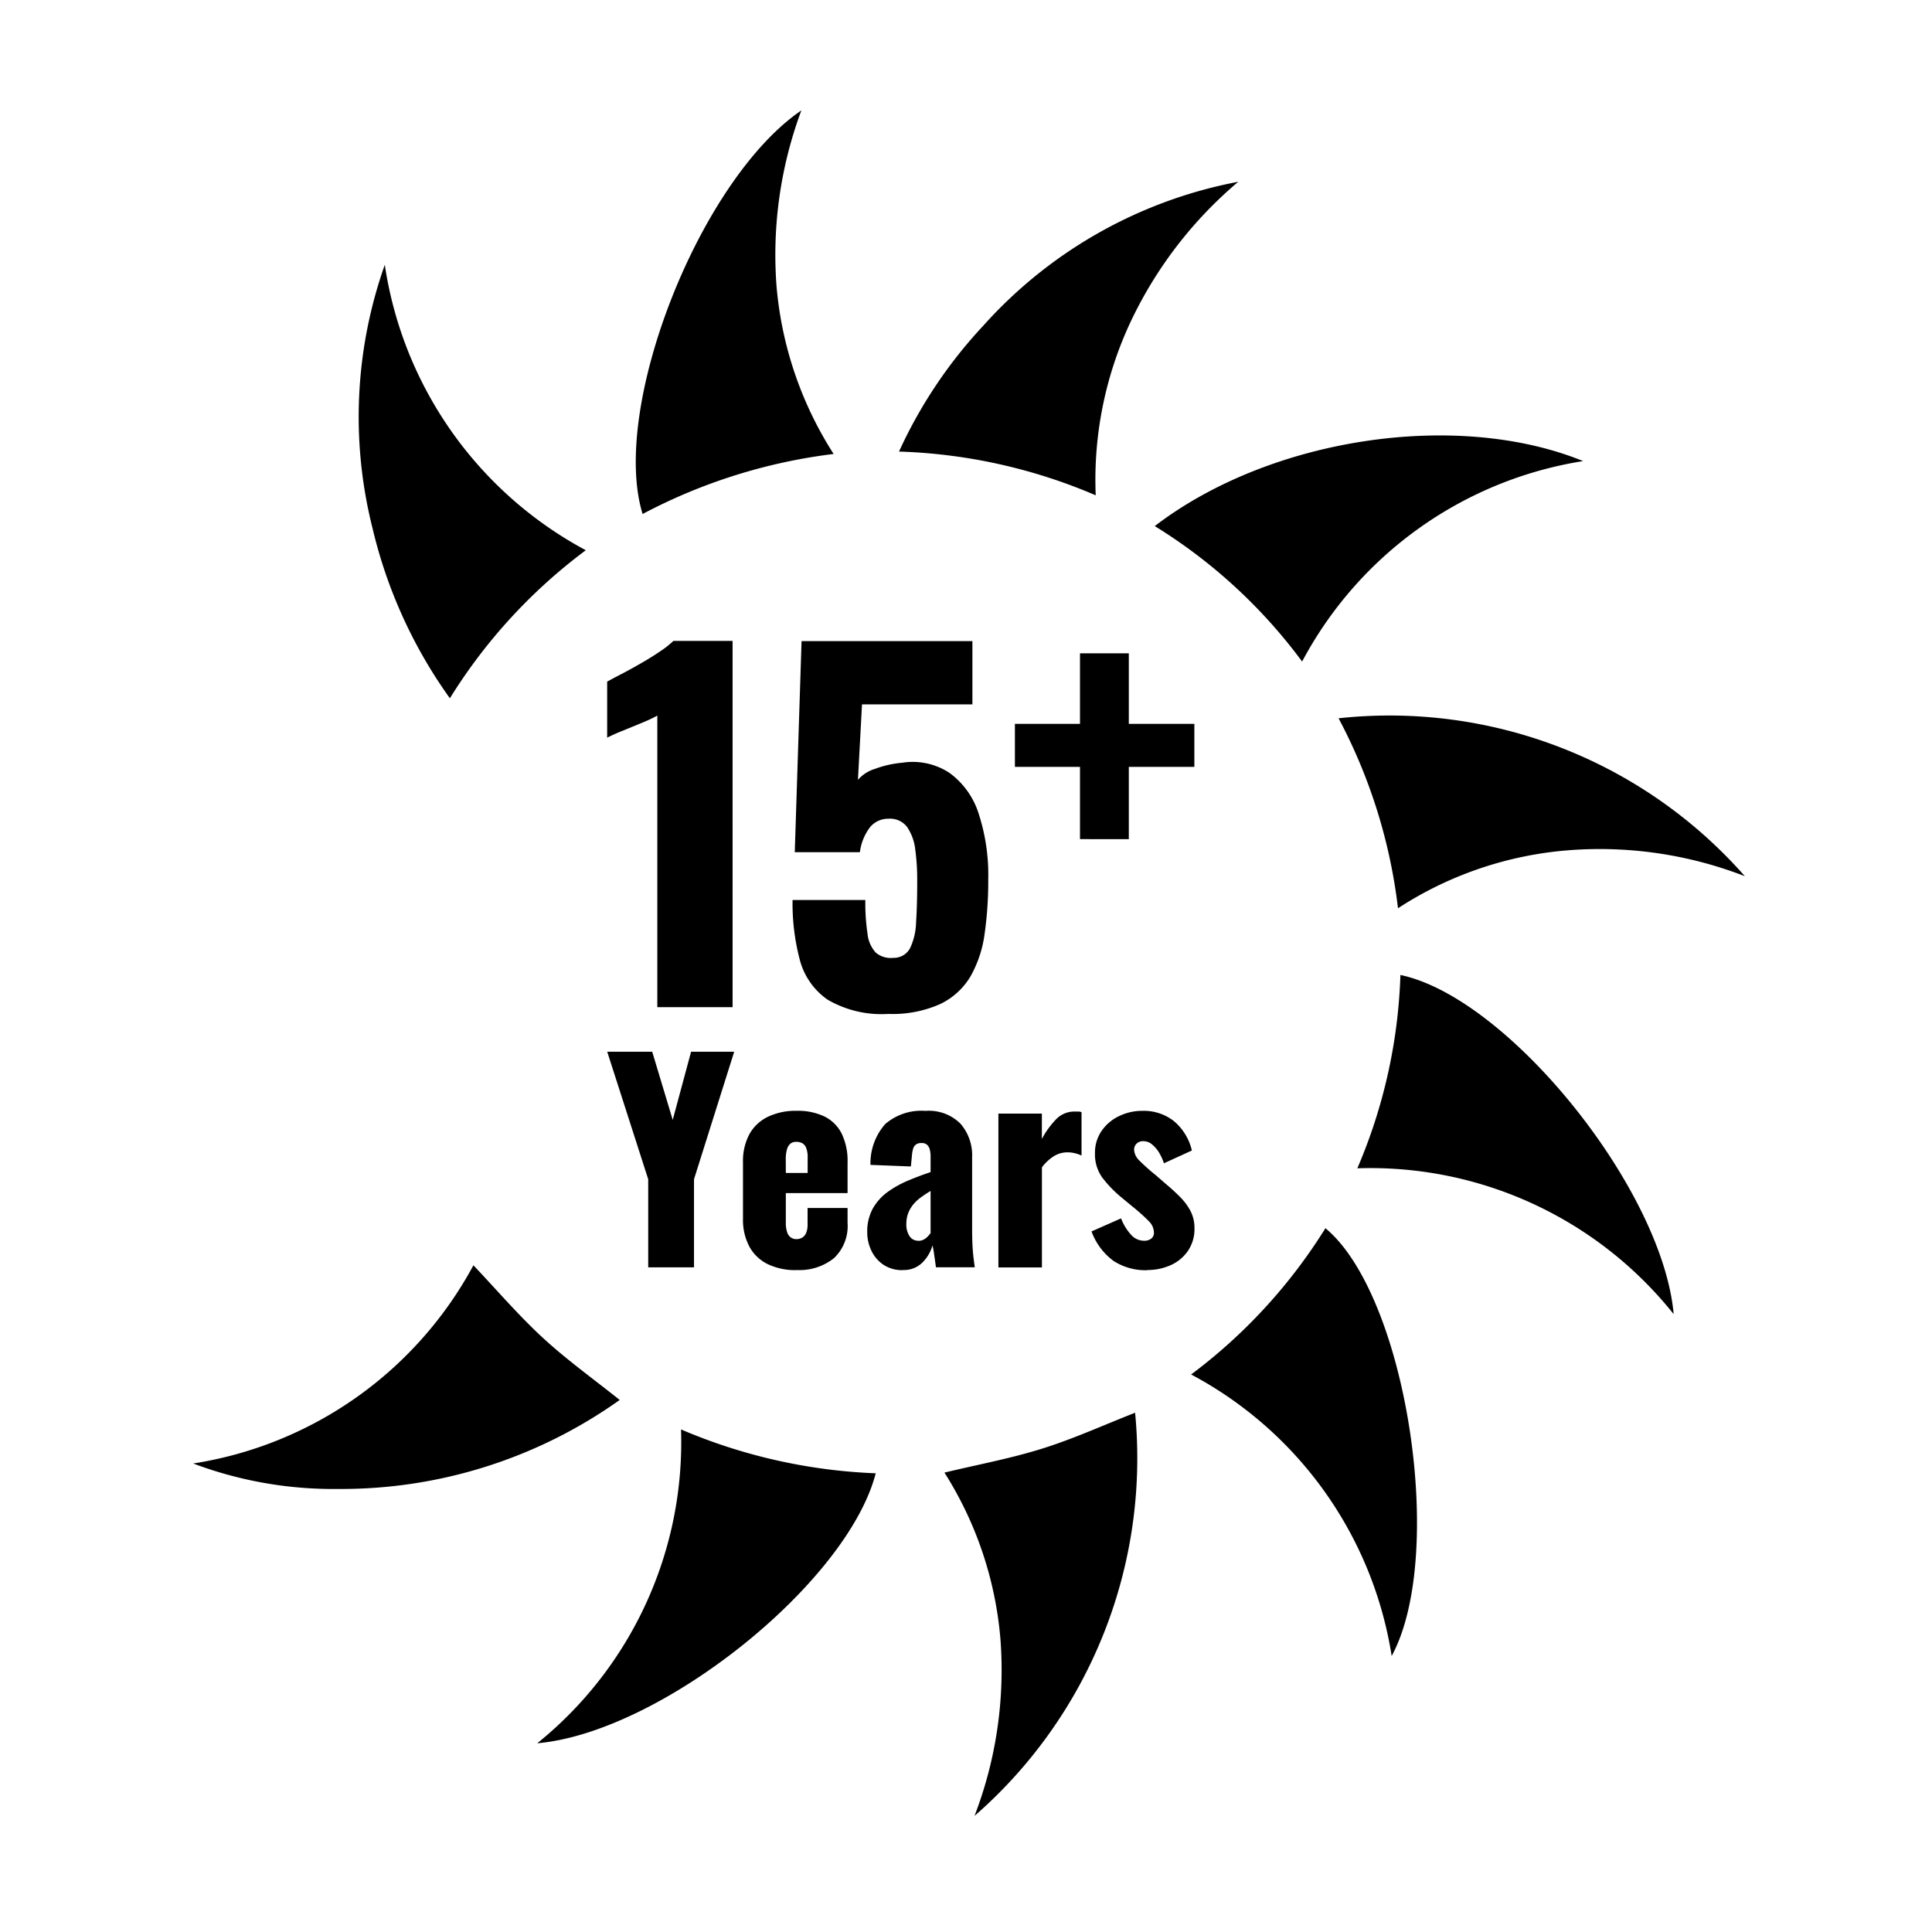 <?xml version="1.0" encoding="utf-8"?>
<svg xmlns="http://www.w3.org/2000/svg" width="70" height="70" viewBox="0 0 70 70">
  <g id="_15-year-exp" data-name="15-year-exp" transform="translate(19910 1197)">
    <rect id="Rectangle_200" data-name="Rectangle 200" width="70" height="70" transform="translate(-19910 -1197)" fill="none"/>
    <g id="Group_261" data-name="Group 261" transform="translate(-35 -20)">
      <g id="Group_118" data-name="Group 118" transform="translate(-20558 -3890.207)">
        <path id="Path_157" data-name="Path 157" d="M-16.243-5.148V-8.341l-1.485-4.619h1.63l.743,2.469.665-2.469h1.562l-1.456,4.619v3.192Zm5.372.1a2.307,2.307,0,0,1-1.042-.217,1.516,1.516,0,0,1-.665-.636,2.057,2.057,0,0,1-.231-1.008V-8.958a2.051,2.051,0,0,1,.231-1.013,1.518,1.518,0,0,1,.67-.632,2.314,2.314,0,0,1,1.037-.217,2.221,2.221,0,0,1,1.027.212,1.387,1.387,0,0,1,.617.627A2.271,2.271,0,0,1-9.02-8.958v1.119h-2.237v1.07a1.049,1.049,0,0,0,.048.347.372.372,0,0,0,.135.193.357.357,0,0,0,.2.058.406.406,0,0,0,.207-.053.36.36,0,0,0,.145-.169.779.779,0,0,0,.053-.318V-7.3H-9.02v.54a1.605,1.605,0,0,1-.492,1.278A2,2,0,0,1-10.871-5.052Zm-.386-3.52h.791v-.559a.915.915,0,0,0-.053-.347.331.331,0,0,0-.145-.174.46.46,0,0,0-.217-.048.334.334,0,0,0-.2.058.387.387,0,0,0-.13.2,1.286,1.286,0,0,0-.048.4Zm4.243,3.52a1.214,1.214,0,0,1-.714-.2,1.271,1.271,0,0,1-.434-.516,1.515,1.515,0,0,1-.145-.641A1.721,1.721,0,0,1-8.1-7.289a1.9,1.9,0,0,1,.545-.6,3.76,3.76,0,0,1,.743-.41q.405-.169.8-.3V-9.16a1.017,1.017,0,0,0-.029-.256.351.351,0,0,0-.1-.174.288.288,0,0,0-.2-.063.325.325,0,0,0-.207.058.3.3,0,0,0-.1.159,1.147,1.147,0,0,0-.039.227l-.039.405L-8.19-8.861a2.146,2.146,0,0,1,.535-1.48,2.009,2.009,0,0,1,1.461-.477,1.618,1.618,0,0,1,1.268.468,1.744,1.744,0,0,1,.419,1.21v2.6q0,.347.014.608t.039.453q.024.193.043.328H-5.818q-.029-.222-.068-.482a2.171,2.171,0,0,0-.058-.309,1.409,1.409,0,0,1-.362.617A.948.948,0,0,1-7.014-5.052Zm.559-1.061a.414.414,0,0,0,.178-.039.529.529,0,0,0,.149-.106,1.08,1.08,0,0,0,.116-.135V-7.916q-.193.116-.357.236a1.471,1.471,0,0,0-.28.265,1.128,1.128,0,0,0-.178.313,1.088,1.088,0,0,0-.063.381.756.756,0,0,0,.116.444A.369.369,0,0,0-6.455-6.113Zm2.9.964v-5.574H-1.98V-9.8a3.108,3.108,0,0,1,.54-.738.919.919,0,0,1,.656-.256q.077,0,.135,0a.366.366,0,0,1,.106.024V-9.2a1.451,1.451,0,0,0-.236-.082,1.091,1.091,0,0,0-.275-.034.929.929,0,0,0-.5.145,1.629,1.629,0,0,0-.424.4v3.626Zm5.391.1A2.137,2.137,0,0,1,.619-5.38a2.31,2.31,0,0,1-.8-1.07l1.07-.473a1.888,1.888,0,0,0,.362.593.624.624,0,0,0,.458.217.418.418,0,0,0,.275-.077A.263.263,0,0,0,2.08-6.4a.585.585,0,0,0-.169-.405,6.616,6.616,0,0,0-.6-.54L.9-7.685a4.276,4.276,0,0,1-.7-.728,1.446,1.446,0,0,1-.256-.873,1.389,1.389,0,0,1,.236-.8,1.592,1.592,0,0,1,.632-.54,1.91,1.91,0,0,1,.849-.193,1.761,1.761,0,0,1,1.148.376,1.977,1.977,0,0,1,.646,1.061l-1.013.463a1.835,1.835,0,0,0-.164-.366,1.15,1.15,0,0,0-.256-.309A.493.493,0,0,0,1.7-9.72a.343.343,0,0,0-.246.087.3.3,0,0,0-.092.231.6.6,0,0,0,.207.4,7.107,7.107,0,0,0,.574.511l.4.347q.241.2.473.434A2.161,2.161,0,0,1,3.4-7.2a1.329,1.329,0,0,1,.149.636,1.4,1.4,0,0,1-.241.825,1.5,1.5,0,0,1-.632.516A2.031,2.031,0,0,1,1.839-5.052Z" transform="translate(722.729 2764.274)"/>
        <path id="Path_156" data-name="Path 156" d="M-8.6.306V-10.258q-.18.1-.409.2l-.483.2-.491.2q-.237.1-.434.2v-2.031q.18-.1.508-.27t.7-.385q.377-.213.7-.434a3.433,3.433,0,0,0,.491-.385h2.145V.306ZM-.23.551a3.873,3.873,0,0,1-2.2-.516A2.531,2.531,0,0,1-3.439-1.414,8.029,8.029,0,0,1-3.7-3.576h2.637A7.48,7.48,0,0,0-.983-2.348a1.179,1.179,0,0,0,.3.68.842.842,0,0,0,.631.188.667.667,0,0,0,.606-.344,2.315,2.315,0,0,0,.221-.942q.041-.614.041-1.482A8.17,8.17,0,0,0,.745-5.41,1.8,1.8,0,0,0,.45-6.221a.768.768,0,0,0-.663-.3.858.858,0,0,0-.671.295,1.889,1.889,0,0,0-.377.917H-3.62l.246-7.648h6.19v2.293h-4l-.147,2.735a1.317,1.317,0,0,1,.622-.4,3.8,3.8,0,0,1,.983-.221,2.427,2.427,0,0,1,1.711.368A2.909,2.909,0,0,1,3.038-6.72,7.184,7.184,0,0,1,3.39-4.313a13.522,13.522,0,0,1-.131,1.957A4.264,4.264,0,0,1,2.751-.816,2.554,2.554,0,0,1,1.654.191,4.224,4.224,0,0,1-.23.551ZM6.714-5.782V-8.4H4.356V-9.959H6.714v-2.555H8.483v2.555h2.375V-8.4H8.483v2.62Z" transform="translate(715.416 2749.392)"/>
        <path id="Union_10" data-name="Union 10" d="M29.249,55.406a13.322,13.322,0,0,0-2.03-6.051c1.212-.291,2.4-.511,3.542-.869s2.219-.85,3.366-1.3a17.188,17.188,0,0,1-5.818,14.607A14.73,14.73,0,0,0,29.249,55.406ZM17.675,47.791a19.883,19.883,0,0,0,7.054,1.589c-1.029,3.978-7.766,9.384-12.264,9.782A14.014,14.014,0,0,0,17.675,47.791ZM36.157,45.8A19.411,19.411,0,0,0,41.023,40.5c2.948,2.444,4.386,11.838,2.4,15.5A14.01,14.01,0,0,0,36.157,45.8ZM0,49.025a13.981,13.981,0,0,0,10.153-7.181c.839.885,1.621,1.8,2.5,2.613s1.865,1.517,2.8,2.266A17.4,17.4,0,0,1,5.244,49.948,14.4,14.4,0,0,1,0,49.025Zm42.181-10.7a19.308,19.308,0,0,0,1.559-7c3.918.826,9.5,7.762,9.9,12.289A14.047,14.047,0,0,0,42.181,38.33Zm-.684-16.3a17.141,17.141,0,0,1,14.722,5.721,14.548,14.548,0,0,0-6.406-.938,13.2,13.2,0,0,0-6.161,2.1A19.54,19.54,0,0,0,41.5,22.027ZM6.5,15.149a16.507,16.507,0,0,1,.442-9.555,14.088,14.088,0,0,0,7.283,10.342A19.474,19.474,0,0,0,9.3,21.3,17.434,17.434,0,0,1,6.5,15.149Zm28.337-.086c4.172-3.2,10.942-4.222,15.523-2.357a14.014,14.014,0,0,0-10.182,7.263A19.063,19.063,0,0,0,34.842,15.063ZM22.035,0a15,15,0,0,0-.9,6.366,13.361,13.361,0,0,0,2.069,6.082,19.976,19.976,0,0,0-6.921,2.175C15.1,10.783,18.34,2.522,22.035,0Zm3.538,12.361a17.033,17.033,0,0,1,3.048-4.555,16.525,16.525,0,0,1,9.244-5.22,15.054,15.054,0,0,0-3.9,5.072A13.478,13.478,0,0,0,32.7,13.946,19.636,19.636,0,0,0,25.574,12.361Z" transform="translate(690 2717.207)" stroke="rgba(0,0,0,0)" stroke-miterlimit="10" stroke-width="1"/>
      </g>
    </g>
  </g>
</svg>
